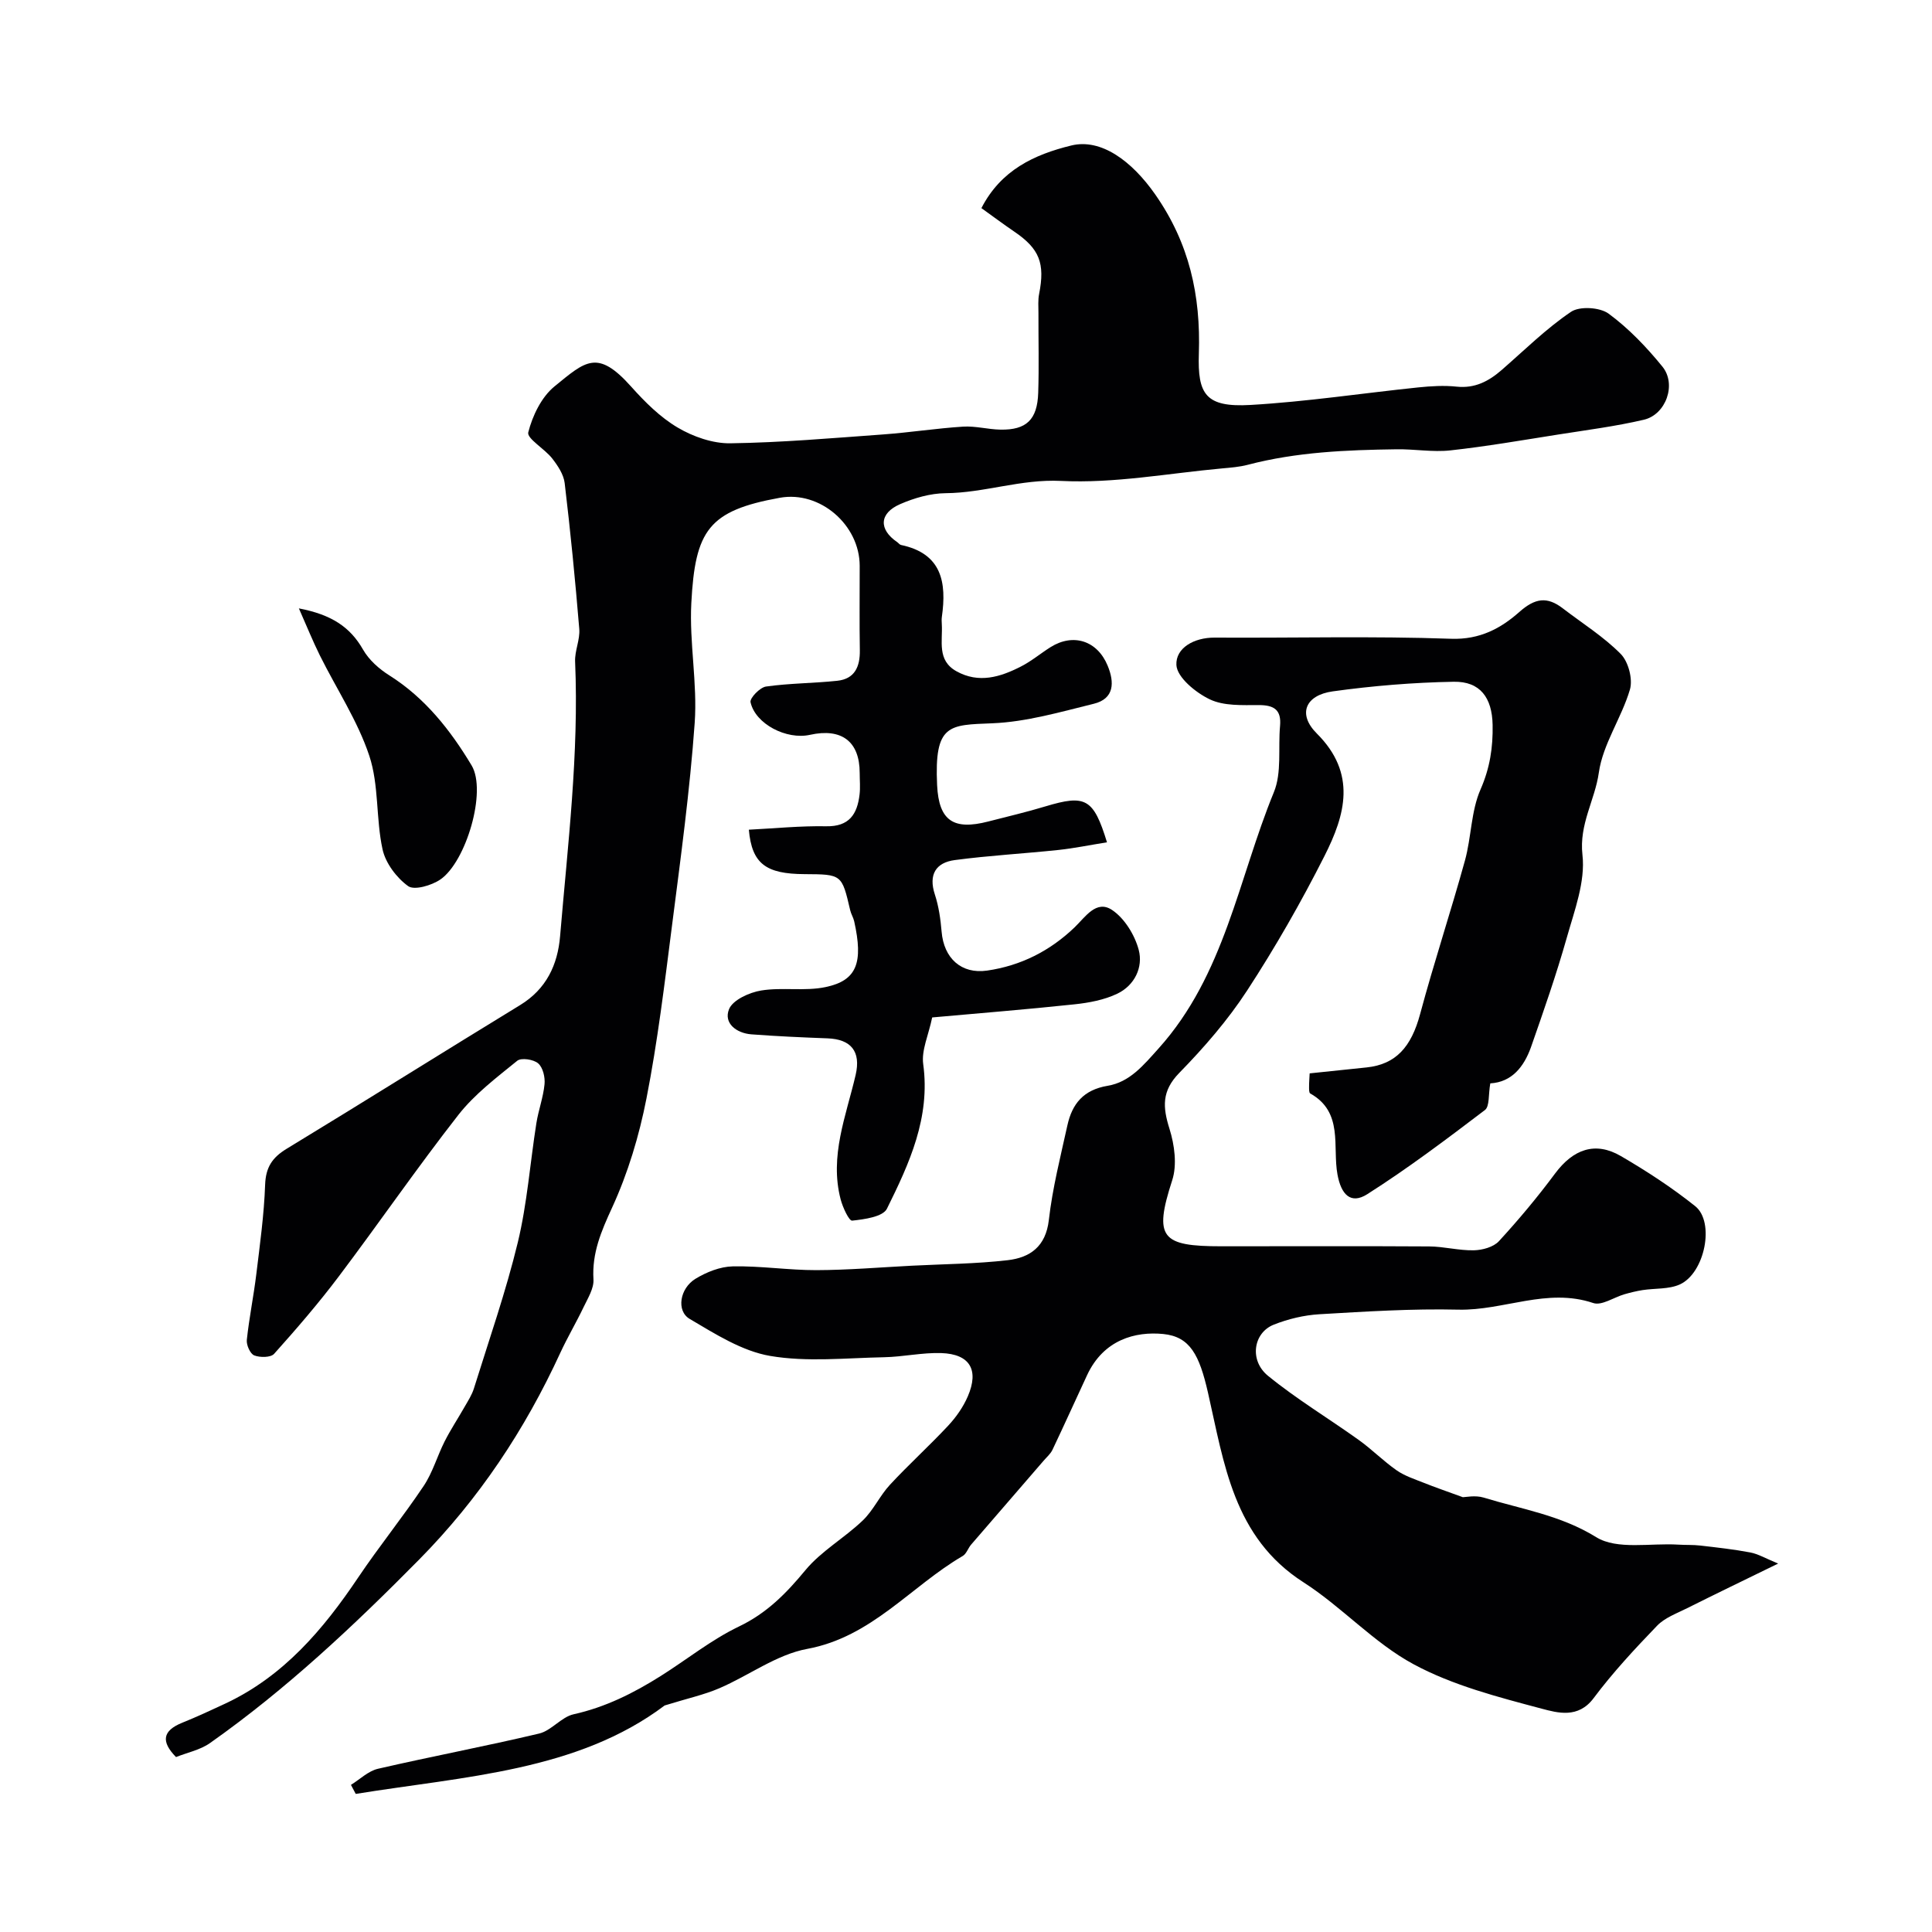 <svg enable-background="new 0 0 400 400" viewBox="0 0 400 400" xmlns="http://www.w3.org/2000/svg"><g fill="#010103"><path d="m229.19 174.39c-3.69.59-6.83 1.24-10 1.58-7.17.76-14.38 1.15-21.52 2.1-3.91.52-5.47 3-4.12 7.12.81 2.46 1.18 5.11 1.4 7.7.46 5.51 4.08 8.83 9.42 8.06 6.98-1.01 13.02-4.07 18.11-8.95 2.23-2.14 4.49-5.78 7.76-3.6 2.58 1.72 4.7 5.18 5.52 8.26.95 3.61-.86 7.36-4.43 9.07-2.71 1.3-5.88 1.89-8.91 2.21-9.94 1.06-19.9 1.85-29.42 2.71-.76 3.67-2.25 6.79-1.86 9.66 1.52 11.08-2.88 20.59-7.51 29.94-.83 1.68-4.67 2.2-7.2 2.47-.65.07-1.95-2.75-2.38-4.39-2.35-8.97 1.12-17.27 3.1-25.77 1.14-4.9-.98-7.4-5.81-7.58-5.26-.2-10.52-.43-15.77-.83-3.13-.24-5.8-2.33-4.63-5.21.78-1.92 4.21-3.47 6.67-3.87 4.37-.71 9.03.2 13.33-.71 6.49-1.36 7.82-5.06 5.91-13.62-.18-.79-.65-1.51-.83-2.3-1.73-7.42-1.72-7.42-9.45-7.46-7.98-.04-10.9-2.13-11.53-9.2 5.36-.27 10.69-.81 16.02-.71 4.77.09 6.42-2.51 6.9-6.54.18-1.48.03-3 .03-4.5 0-6.5-3.72-9.35-10.3-7.89-4.85 1.07-11.29-2.23-12.3-6.75-.19-.85 1.95-3.08 3.21-3.25 4.87-.69 9.83-.67 14.73-1.19 3.63-.38 4.74-2.91 4.69-6.31-.1-5.83-.02-11.66-.03-17.5-.01-8.45-8.21-15.59-16.54-14.08-14.72 2.66-17.53 6.69-18.32 21.81-.43 8.23 1.28 16.58.7 24.78-1 14.04-2.91 28.02-4.7 42-1.53 11.96-2.97 23.97-5.29 35.79-1.51 7.71-3.83 15.44-7.1 22.56-2.26 4.91-4.2 9.41-3.87 14.9.11 1.85-1.15 3.86-2.02 5.68-1.53 3.21-3.36 6.29-4.85 9.52-7.33 15.93-16.84 30.25-29.25 42.82-13.54 13.71-27.51 26.85-43.27 37.96-2.02 1.43-4.68 1.96-7.04 2.9-3.15-3.22-2.78-5.45 1.25-7.09 3.02-1.22 5.98-2.59 8.93-3.97 12.07-5.65 20.29-15.33 27.54-26.12 4.33-6.44 9.23-12.49 13.55-18.94 1.87-2.79 2.81-6.19 4.34-9.22 1.24-2.45 2.77-4.76 4.13-7.15.71-1.24 1.52-2.48 1.94-3.83 3.13-10.06 6.62-20.03 9.09-30.25 1.94-8.06 2.54-16.44 3.84-24.66.43-2.72 1.43-5.36 1.69-8.08.14-1.43-.33-3.46-1.32-4.31-.95-.83-3.5-1.21-4.33-.54-4.27 3.47-8.8 6.89-12.16 11.17-8.55 10.93-16.42 22.38-24.78 33.47-4.19 5.56-8.75 10.85-13.4 16.04-.7.78-2.93.79-4.12.32-.83-.33-1.64-2.15-1.53-3.2.48-4.54 1.41-9.04 1.96-13.57.75-6.17 1.61-12.35 1.83-18.55.13-3.61 1.45-5.63 4.46-7.46 16.17-9.82 32.19-19.89 48.34-29.75 5.42-3.31 7.77-8.33 8.27-14.25 1.59-18.91 3.92-37.79 3.11-56.85-.1-2.25 1.05-4.56.86-6.79-.83-10.08-1.82-20.14-3.02-30.18-.21-1.79-1.43-3.62-2.59-5.11-1.55-1.99-5.27-4.12-4.95-5.39.87-3.44 2.72-7.29 5.4-9.49 6.48-5.29 8.92-7.8 15.91.02 2.84 3.18 6 6.33 9.62 8.47 3.2 1.89 7.25 3.31 10.9 3.26 10.54-.15 21.07-1.07 31.59-1.83 5.55-.4 11.06-1.27 16.61-1.62 2.55-.16 5.14.57 7.71.62 5.38.1 7.66-2.04 7.84-7.62.18-5.49.03-11 .05-16.5 0-1.33-.12-2.7.14-3.98 1.25-6.34.07-9.34-5.11-12.87-2.29-1.56-4.51-3.22-6.84-4.89 4.04-7.87 10.92-11.09 18.62-12.97 6.11-1.49 12.48 3.13 17.39 10.17 7.02 10.07 9.41 20.81 9.01 32.94-.28 8.39 1.38 11.15 10.7 10.61 11.6-.67 23.14-2.43 34.71-3.63 2.64-.27 5.34-.44 7.96-.16 3.79.4 6.65-1.12 9.34-3.46 4.71-4.1 9.2-8.56 14.34-12.03 1.79-1.21 5.98-.95 7.79.38 4.16 3.06 7.86 6.94 11.14 10.97 2.97 3.66.73 9.92-3.84 10.99-5.84 1.37-11.83 2.13-17.77 3.07-7.42 1.17-14.84 2.46-22.3 3.28-3.66.4-7.43-.29-11.15-.23-10.35.14-20.68.56-30.79 3.21-1.72.45-3.54.59-5.32.75-11.12 1.01-22.31 3.14-33.36 2.59-8.31-.41-15.85 2.48-23.89 2.54-3.15.03-6.47.99-9.39 2.26-4.37 1.89-4.48 5.25-.62 7.87.27.19.5.53.79.59 8.46 1.78 9.47 7.75 8.45 14.9-.07.49-.03 1-.01 1.5.21 3.5-1.04 7.48 3.02 9.74 4.63 2.59 9.09 1.21 13.35-.97 2.17-1.1 4.07-2.71 6.15-4.02 4.69-2.94 9.68-1.35 11.82 3.85 1.42 3.43 1.41 6.83-2.88 7.88-6.93 1.7-13.96 3.76-21.02 4.04-8.92.36-12.02.09-11.41 12.83.36 7.37 3.39 9.36 10.6 7.5 3.94-1.02 7.91-1.94 11.8-3.12 8.31-2.5 9.97-1.7 12.77 7.43z"/><path d="m308.55 224.3c-.42 2.32-.12 4.76-1.11 5.52-7.95 6.04-15.95 12.08-24.37 17.43-3.44 2.18-5.41.03-6.16-4.08-1.07-5.8 1.3-12.89-5.64-16.78-.27-.15-.24-.93-.24-1.42-.01-.81.07-1.62.12-2.74 3.99-.42 7.89-.82 11.79-1.23 6.08-.64 9.25-4.24 11.08-11.05 2.86-10.66 6.34-21.14 9.28-31.78 1.34-4.85 1.25-10.22 3.23-14.73 1.95-4.45 2.59-8.72 2.5-13.37-.11-5.6-2.56-9.02-8.06-8.92-8.36.15-16.76.84-25.04 1.99-5.67.79-7.33 4.7-3.3 8.72 8.33 8.3 5.88 16.87 1.61 25.32-4.83 9.56-10.18 18.92-16.03 27.89-4.01 6.15-8.92 11.81-14.06 17.07-3.66 3.75-3.43 7.08-2.02 11.57 1.04 3.32 1.6 7.46.56 10.66-3.87 11.94-2.25 13.66 10.21 13.66 14.33 0 28.66-.06 42.99.03 3.09.02 6.18.87 9.26.8 1.77-.04 4.05-.66 5.18-1.88 4.1-4.46 8.01-9.14 11.62-14 3.76-5.06 8.33-6.72 13.63-3.63 5.34 3.11 10.57 6.52 15.39 10.37 4.12 3.29 2 13.86-3.18 16.21-2.28 1.03-5.13.77-7.71 1.17-1.27.2-2.52.51-3.75.86-2.18.63-4.71 2.41-6.46 1.82-9.56-3.23-18.57 1.59-27.91 1.37-9.59-.23-19.2.39-28.79.95-3.2.19-6.48.98-9.46 2.16-4.22 1.68-5.11 7.39-1.18 10.59 5.92 4.83 12.53 8.8 18.76 13.26 2.73 1.95 5.11 4.38 7.86 6.3 1.66 1.16 3.7 1.82 5.61 2.58 2.32.93 4.69 1.74 8.11 2.99.53 0 2.57-.45 4.31.08 7.85 2.41 15.9 3.62 23.31 8.2 4.32 2.67 11.23 1.18 16.97 1.54 1.52.1 3.06.01 4.57.19 3.46.4 6.93.78 10.35 1.43 1.64.31 3.16 1.23 5.77 2.3-7 3.42-12.94 6.28-18.85 9.24-2.15 1.08-4.61 1.96-6.22 3.63-4.61 4.79-9.17 9.69-13.15 15.01-3.19 4.26-7.46 3.03-10.75 2.16-9.05-2.41-18.39-4.81-26.54-9.21-8.24-4.45-14.82-11.86-22.78-16.96-14.52-9.31-16.42-24.63-19.76-39.25-1.78-7.81-3.71-11.6-9.27-12.15-5.72-.56-12.32 1.13-15.76 8.52-2.4 5.15-4.73 10.33-7.17 15.46-.41.86-1.22 1.54-1.86 2.29-5 5.78-10 11.55-14.99 17.35-.63.74-.96 1.89-1.73 2.34-10.77 6.29-18.82 16.77-32.21 19.24-6.34 1.17-12.05 5.51-18.17 8.14-3.16 1.36-6.59 2.1-11.33 3.57-18.08 13.61-41.4 14.66-63.96 18.31-.33-.62-.66-1.24-.99-1.87 1.86-1.15 3.59-2.88 5.62-3.34 11.09-2.56 22.28-4.66 33.35-7.29 2.55-.61 4.59-3.43 7.14-3.99 6.58-1.46 12.4-4.38 17.99-7.9 5.42-3.41 10.5-7.52 16.23-10.27 5.77-2.76 9.78-6.85 13.75-11.65 3.29-3.98 8.09-6.67 11.88-10.3 2.21-2.11 3.53-5.13 5.63-7.39 3.89-4.2 8.16-8.06 12.07-12.25 1.64-1.76 3.11-3.86 4.06-6.07 2.36-5.48.41-8.75-5.49-8.95-3.93-.13-7.89.78-11.84.86-7.88.15-15.94 1.04-23.6-.27-5.84-1-11.39-4.56-16.67-7.67-2.79-1.65-2.05-6.31 1.21-8.3 2.28-1.39 5.11-2.52 7.72-2.57 5.76-.12 11.53.79 17.29.78 6.6-.02 13.2-.58 19.79-.92 6.62-.34 13.27-.38 19.84-1.14 4.6-.53 7.88-2.79 8.52-8.31.75-6.6 2.41-13.1 3.84-19.6.98-4.45 3.31-7.36 8.34-8.2 4.56-.76 7.38-4.21 10.55-7.74 13.68-15.22 16.51-35.13 23.86-53.04 1.67-4.06.86-9.12 1.28-13.71.3-3.32-1.2-4.33-4.39-4.33-3.42 0-7.24.21-10.16-1.19-2.92-1.39-6.78-4.56-6.91-7.11-.17-3.52 3.64-5.69 7.9-5.67 16.33.1 32.67-.34 48.99.24 5.94.21 10.3-2.17 14.09-5.53 3.28-2.91 5.77-3.27 9.03-.76 4.04 3.1 8.44 5.85 11.99 9.44 1.58 1.6 2.53 5.21 1.9 7.36-1.73 5.88-5.61 11.3-6.44 17.21-.81 5.72-4.11 10.66-3.39 17.03.63 5.54-1.66 11.53-3.25 17.16-2.17 7.66-4.8 15.19-7.43 22.71-1.45 3.99-3.92 7.17-8.4 7.43z"/><path d="m61.88 125.96c6.7 1.28 10.6 3.82 13.29 8.54 1.22 2.14 3.33 4.01 5.45 5.34 7.41 4.67 12.67 11.38 17.02 18.63 3.2 5.33-1.15 19.98-6.47 23.62-1.81 1.24-5.39 2.29-6.67 1.37-2.4-1.73-4.68-4.76-5.3-7.62-1.39-6.36-.72-13.29-2.74-19.36-2.41-7.26-6.8-13.86-10.24-20.79-1.45-2.92-2.67-5.95-4.34-9.73z"/></g></svg>